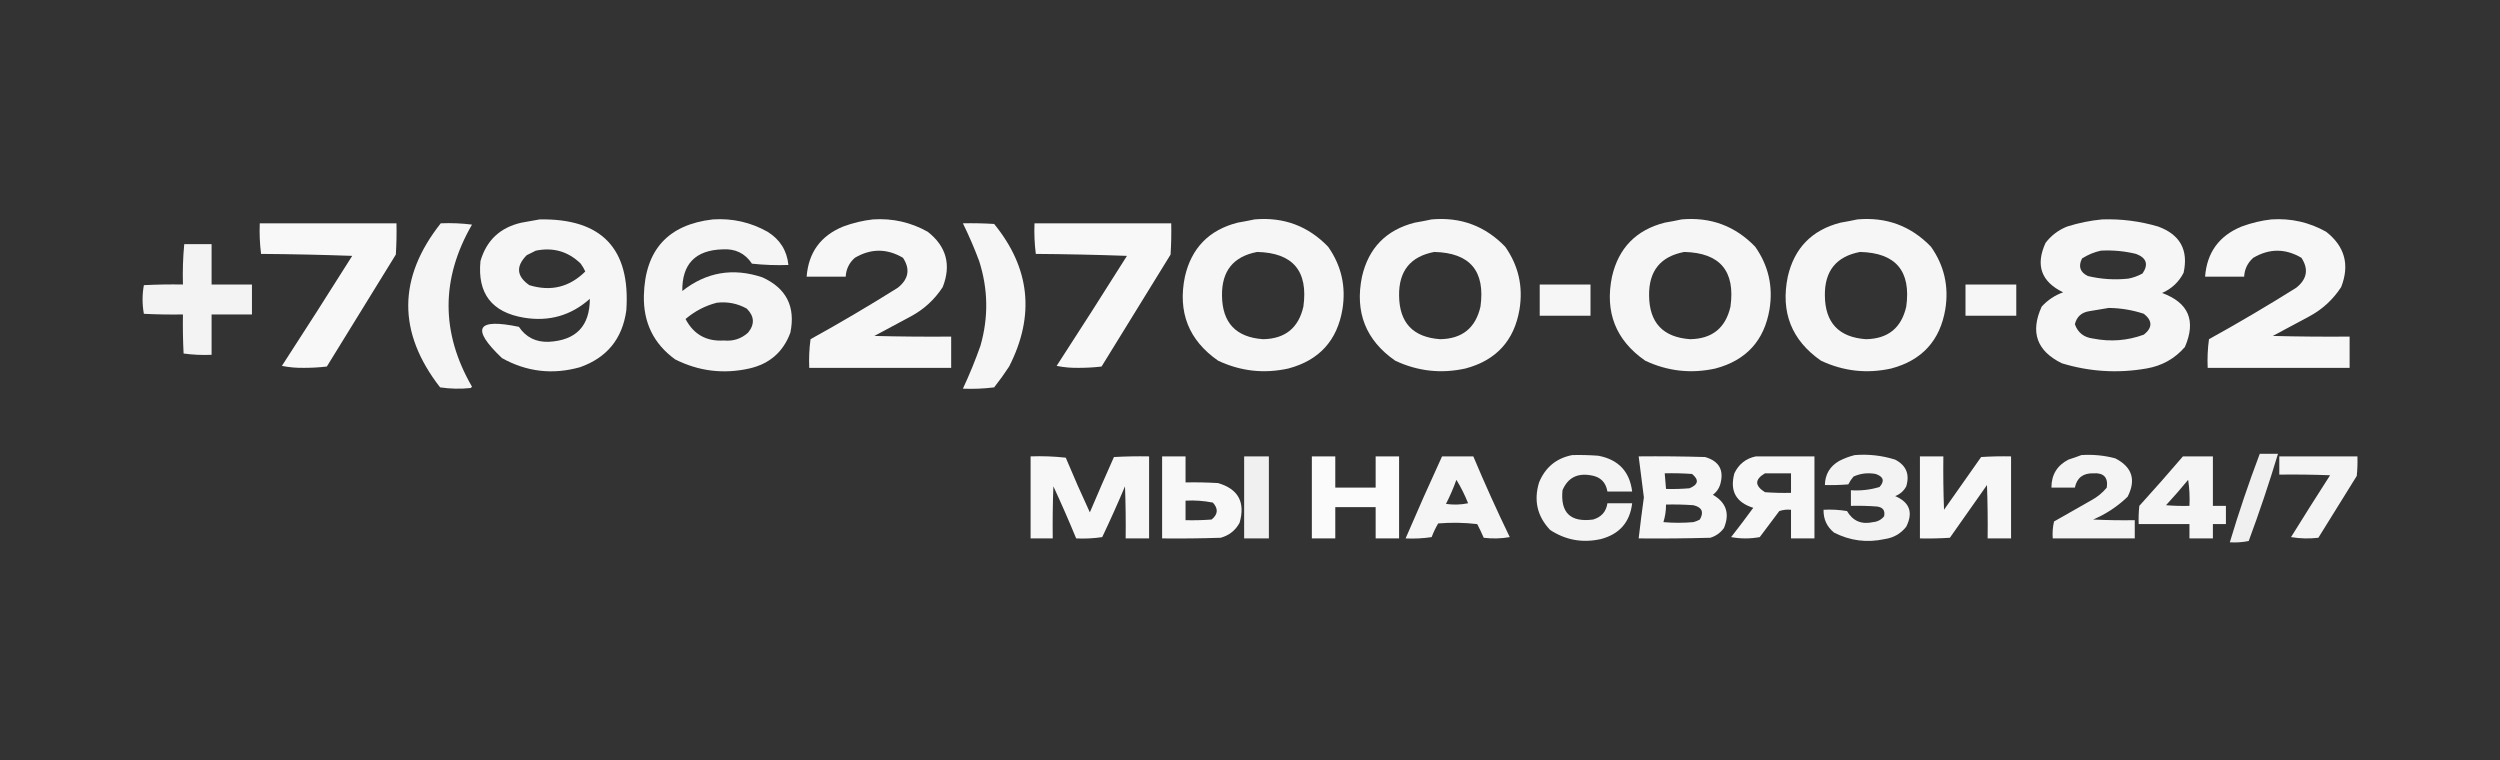 <?xml version="1.0" encoding="UTF-8"?>
<!DOCTYPE svg PUBLIC "-//W3C//DTD SVG 1.1//EN" "http://www.w3.org/Graphics/SVG/1.1/DTD/svg11.dtd">
<svg xmlns="http://www.w3.org/2000/svg" version="1.1" width="1920px" height="584px" style="shape-rendering:geometricPrecision; text-rendering:geometricPrecision; image-rendering:optimizeQuality; fill-rule:evenodd; clip-rule:evenodd" xmlns:xlink="http://www.w3.org/1999/xlink">
<rect width="100%" height="100%" fill="#333333" stroke="none"/>
<g><path style="opacity:0.954" fill="#fefffe" d="M 414.5,168.5 C 462.204,167.701 484.37,191.035 481,238.5C 477.961,260.203 466.128,274.703 445.5,282C 424.469,287.923 404.469,285.59 385.5,275C 361.562,252.213 365.895,244.213 398.5,251C 403.947,259.057 411.614,262.89 421.5,262.5C 442.456,261.379 452.956,250.379 453,229.5C 438.586,242.316 421.752,247.149 402.5,244C 377.719,239.894 366.552,225.394 369,200.5C 373.642,184.528 384.142,174.695 400.5,171C 405.315,170.197 409.981,169.363 414.5,168.5 Z M 411.5,192.5 C 424.913,189.781 436.413,193.114 446,202.5C 447.366,204.37 448.533,206.37 449.5,208.5C 437.34,220.568 423.007,224.068 406.5,219C 396.718,212.18 396.051,204.513 404.5,196C 406.925,194.787 409.259,193.621 411.5,192.5 Z"/></g>
<g><path style="opacity:0.953" fill="#fefffe" d="M 547.5,168.5 C 562.502,167.532 576.502,170.699 589.5,178C 599.039,183.92 604.372,192.42 605.5,203.5C 596.143,203.832 586.81,203.498 577.5,202.5C 572.255,194.567 564.755,190.9 555,191.5C 534.071,192.093 523.738,202.76 524,223.5C 542.485,208.942 562.985,205.442 585.5,213C 603.928,221.355 611.095,235.522 607,255.5C 601.548,270.276 591.048,279.443 575.5,283C 555.624,287.447 536.624,285.113 518.5,276C 502.025,264.047 494.025,247.714 494.5,227C 495.355,191.989 513.021,172.489 547.5,168.5 Z M 550.5,232.5 C 558.717,231.547 566.384,233.047 573.5,237C 579.418,242.9 579.751,249.066 574.5,255.5C 569.243,260.196 563.077,262.196 556,261.5C 542.548,262.359 532.714,256.859 526.5,245C 533.612,238.946 541.612,234.779 550.5,232.5 Z"/></g>
<g><path style="opacity:0.959" fill="#fefffe" d="M 670.5,168.5 C 685.467,167.526 699.467,170.693 712.5,178C 726.86,189.27 730.693,203.436 724,220.5C 717.737,230.097 709.57,237.597 699.5,243C 690.167,248 680.833,253 671.5,258C 691.164,258.5 710.831,258.667 730.5,258.5C 730.5,266.5 730.5,274.5 730.5,282.5C 694.167,282.5 657.833,282.5 621.5,282.5C 621.169,275.137 621.503,267.803 622.5,260.5C 645.224,247.931 667.557,234.764 689.5,221C 697.849,214.353 699.183,206.686 693.5,198C 681.195,190.728 668.862,190.728 656.5,198C 652.154,201.858 649.821,206.692 649.5,212.5C 639.5,212.5 629.5,212.5 619.5,212.5C 620.92,193.913 630.254,181.079 647.5,174C 655.077,171.19 662.743,169.357 670.5,168.5 Z"/></g>
<g><path style="opacity:0.957" fill="#fefffe" d="M 963.5,168.5 C 985.795,166.539 1004.63,173.539 1020,189.5C 1030.16,203.937 1033.82,219.937 1031,237.5C 1026.96,261.544 1013.12,276.711 989.5,283C 970.804,287.145 952.804,285.145 935.5,277C 912.915,261.271 904.415,239.771 910,212.5C 915.055,190.445 928.555,176.611 950.5,171C 954.988,170.24 959.322,169.406 963.5,168.5 Z M 965.5,193.5 C 992.972,194.146 1004.81,208.146 1001,235.5C 997.254,251.906 986.921,260.239 970,260.5C 949.182,259.016 938.682,247.849 938.5,227C 938.238,208.117 947.238,196.95 965.5,193.5 Z"/></g>
<g><path style="opacity:0.957" fill="#fefffe" d="M 1099.5,168.5 C 1121.79,166.539 1140.63,173.539 1156,189.5C 1166.16,203.937 1169.82,219.937 1167,237.5C 1162.96,261.544 1149.12,276.711 1125.5,283C 1106.8,287.145 1088.8,285.145 1071.5,277C 1048.91,261.271 1040.41,239.771 1046,212.5C 1051.06,190.445 1064.56,176.611 1086.5,171C 1090.99,170.24 1095.32,169.406 1099.5,168.5 Z M 1101.5,193.5 C 1128.97,194.146 1140.81,208.146 1137,235.5C 1133.25,251.906 1122.92,260.239 1106,260.5C 1085.18,259.016 1074.68,247.849 1074.5,227C 1074.24,208.117 1083.24,196.95 1101.5,193.5 Z"/></g>
<g><path style="opacity:0.957" fill="#fefffe" d="M 1291.5,168.5 C 1313.79,166.539 1332.63,173.539 1348,189.5C 1358.16,203.937 1361.82,219.937 1359,237.5C 1354.96,261.544 1341.12,276.711 1317.5,283C 1298.8,287.145 1280.8,285.145 1263.5,277C 1240.91,261.271 1232.41,239.771 1238,212.5C 1243.06,190.445 1256.56,176.611 1278.5,171C 1282.99,170.24 1287.32,169.406 1291.5,168.5 Z M 1293.5,193.5 C 1320.97,194.146 1332.81,208.146 1329,235.5C 1325.25,251.906 1314.92,260.239 1298,260.5C 1277.18,259.016 1266.68,247.849 1266.5,227C 1266.24,208.117 1275.24,196.95 1293.5,193.5 Z"/></g>
<g><path style="opacity:0.957" fill="#fefffe" d="M 1426.5,168.5 C 1448.79,166.539 1467.63,173.539 1483,189.5C 1493.16,203.937 1496.82,219.937 1494,237.5C 1489.96,261.544 1476.12,276.711 1452.5,283C 1433.8,287.145 1415.8,285.145 1398.5,277C 1375.91,261.271 1367.41,239.771 1373,212.5C 1378.06,190.445 1391.56,176.611 1413.5,171C 1417.99,170.24 1422.32,169.406 1426.5,168.5 Z M 1428.5,193.5 C 1455.97,194.146 1467.81,208.146 1464,235.5C 1460.25,251.906 1449.92,260.239 1433,260.5C 1412.18,259.016 1401.68,247.849 1401.5,227C 1401.24,208.117 1410.24,196.95 1428.5,193.5 Z"/></g>
<g><path style="opacity:0.957" fill="#fefffe" d="M 1614.5,168.5 C 1629.15,168.028 1643.49,169.861 1657.5,174C 1674.34,180.184 1680.84,192.018 1677,209.5C 1673.37,216.58 1667.87,221.747 1660.5,225C 1680.9,232.497 1686.73,246.33 1678,266.5C 1670.2,275.485 1660.37,280.985 1648.5,283C 1626.5,286.833 1604.83,285.5 1583.5,279C 1564.24,269.567 1559.08,255.067 1568,235.5C 1572.56,230.466 1578.06,226.799 1584.5,224.5C 1567.61,216.344 1563.11,203.677 1571,186.5C 1575.32,180.86 1580.82,176.694 1587.5,174C 1596.45,171.178 1605.45,169.344 1614.5,168.5 Z M 1613.5,192.5 C 1622.64,192.007 1631.64,192.841 1640.5,195C 1648.53,198.03 1650.19,203.03 1645.5,210C 1642.05,211.927 1638.39,213.261 1634.5,214C 1624.03,215.096 1613.69,214.429 1603.5,212C 1597.46,209.068 1595.96,204.568 1599,198.5C 1603.55,195.601 1608.38,193.601 1613.5,192.5 Z M 1619.5,236.5 C 1628.75,236.597 1637.75,238.097 1646.5,241C 1653.17,246.333 1653.17,251.667 1646.5,257C 1633.82,261.65 1620.82,262.65 1607.5,260C 1600.46,259.169 1595.79,255.502 1593.5,249C 1594.91,243.255 1598.58,239.921 1604.5,239C 1609.62,238.075 1614.62,237.241 1619.5,236.5 Z"/></g>
<g><path style="opacity:0.959" fill="#fefffe" d="M 1744.5,168.5 C 1759.47,167.526 1773.47,170.693 1786.5,178C 1800.86,189.27 1804.69,203.436 1798,220.5C 1791.74,230.097 1783.57,237.597 1773.5,243C 1764.17,248 1754.83,253 1745.5,258C 1765.16,258.5 1784.83,258.667 1804.5,258.5C 1804.5,266.5 1804.5,274.5 1804.5,282.5C 1768.17,282.5 1731.83,282.5 1695.5,282.5C 1695.17,275.137 1695.5,267.803 1696.5,260.5C 1719.22,247.931 1741.56,234.764 1763.5,221C 1771.85,214.353 1773.18,206.686 1767.5,198C 1755.19,190.728 1742.86,190.728 1730.5,198C 1726.15,201.858 1723.82,206.692 1723.5,212.5C 1713.5,212.5 1703.5,212.5 1693.5,212.5C 1694.92,193.913 1704.25,181.079 1721.5,174C 1729.08,171.19 1736.74,169.357 1744.5,168.5 Z"/></g>
<g><path style="opacity:0.964" fill="#fefffe" d="M 199.5,171.5 C 234.5,171.5 269.5,171.5 304.5,171.5C 304.666,179.507 304.5,187.507 304,195.5C 286.333,224.167 268.667,252.833 251,281.5C 245.412,282.156 239.745,282.489 234,282.5C 228,282.648 222.167,282.148 216.5,281C 234.697,252.967 252.697,224.801 270.5,196.5C 247.174,195.667 223.84,195.167 200.5,195C 199.518,187.253 199.185,179.42 199.5,171.5 Z"/></g>
<g><path style="opacity:0.951" fill="#fefffe" d="M 338.5,171.5 C 346.528,171.169 354.528,171.502 362.5,172.5C 338.514,214.022 338.514,255.522 362.5,297C 362.167,297.333 361.833,297.667 361.5,298C 353.587,298.814 345.754,298.647 338,297.5C 305.214,255.36 305.381,213.36 338.5,171.5 Z"/></g>
<g><path style="opacity:0.955" fill="#fefffe" d="M 739.5,171.5 C 747.507,171.334 755.507,171.5 763.5,172C 791.168,205.912 795.001,242.412 775,281.5C 771.412,287.01 767.578,292.343 763.5,297.5C 755.528,298.498 747.528,298.831 739.5,298.5C 744.534,287.76 749.034,276.76 753,265.5C 759.238,243.73 758.904,222.063 752,200.5C 748.303,190.557 744.136,180.891 739.5,171.5 Z"/></g>
<g><path style="opacity:0.964" fill="#fefffe" d="M 794.5,171.5 C 829.5,171.5 864.5,171.5 899.5,171.5C 899.666,179.507 899.5,187.507 899,195.5C 881.333,224.167 863.667,252.833 846,281.5C 840.412,282.156 834.745,282.489 829,282.5C 823,282.648 817.167,282.148 811.5,281C 829.697,252.967 847.697,224.801 865.5,196.5C 842.174,195.667 818.84,195.167 795.5,195C 794.518,187.253 794.185,179.42 794.5,171.5 Z"/></g>
<g><path style="opacity:0.941" fill="#fefffe" d="M 141.5,187.5 C 148.5,187.5 155.5,187.5 162.5,187.5C 162.5,197.833 162.5,208.167 162.5,218.5C 172.833,218.5 183.167,218.5 193.5,218.5C 193.5,226.167 193.5,233.833 193.5,241.5C 183.167,241.5 172.833,241.5 162.5,241.5C 162.5,251.833 162.5,262.167 162.5,272.5C 155.245,272.813 148.079,272.48 141,271.5C 140.5,261.506 140.334,251.506 140.5,241.5C 130.494,241.666 120.494,241.5 110.5,241C 109.167,233.667 109.167,226.333 110.5,219C 120.494,218.5 130.494,218.334 140.5,218.5C 140.192,208.085 140.525,197.751 141.5,187.5 Z"/></g>
<g><path style="opacity:0.955" fill="#fefffe" d="M 1182.5,218.5 C 1195.5,218.5 1208.5,218.5 1221.5,218.5C 1221.5,226.5 1221.5,234.5 1221.5,242.5C 1208.5,242.5 1195.5,242.5 1182.5,242.5C 1182.5,234.5 1182.5,226.5 1182.5,218.5 Z"/></g>
<g><path style="opacity:0.955" fill="#fefffe" d="M 1509.5,218.5 C 1522.5,218.5 1535.5,218.5 1548.5,218.5C 1548.5,226.5 1548.5,234.5 1548.5,242.5C 1535.5,242.5 1522.5,242.5 1509.5,242.5C 1509.5,234.5 1509.5,226.5 1509.5,218.5 Z"/></g>
<g><path style="opacity:0.922" fill="#fefffe" d="M 1735.5,348.5 C 1740.17,348.5 1744.83,348.5 1749.5,348.5C 1742.71,371.04 1735.21,393.373 1727,415.5C 1722.26,416.469 1717.43,416.803 1712.5,416.5C 1719.37,393.56 1727.04,370.894 1735.5,348.5 Z"/></g>
<g><path style="opacity:0.942" fill="#fefffe" d="M 1207.5,349.5 C 1214.17,349.334 1220.84,349.5 1227.5,350C 1242.93,352.924 1251.59,362.09 1253.5,377.5C 1247.17,377.5 1240.83,377.5 1234.5,377.5C 1233.28,370.203 1228.95,366.037 1221.5,365C 1211.19,363.237 1204.02,367.07 1200,376.5C 1198.31,393.807 1206.14,401.307 1223.5,399C 1229.88,397.123 1233.55,392.956 1234.5,386.5C 1240.83,386.5 1247.17,386.5 1253.5,386.5C 1251.8,401.037 1243.8,410.204 1229.5,414C 1215.43,417.156 1202.43,414.823 1190.5,407C 1180.61,396.592 1177.78,384.425 1182,370.5C 1186.79,358.872 1195.29,351.872 1207.5,349.5 Z"/></g>
<g><path style="opacity:0.938" fill="#fefffe" d="M 1424.5,349.5 C 1435.1,348.661 1445.43,349.828 1455.5,353C 1463.96,357.424 1466.79,364.258 1464,373.5C 1462.11,377.058 1459.27,379.558 1455.5,381C 1466.62,385.76 1469.46,393.593 1464,404.5C 1459.82,409.844 1454.32,413.011 1447.5,414C 1433.87,417.004 1420.87,415.338 1408.5,409C 1402.97,404.45 1400.31,398.617 1400.5,391.5C 1406.54,391.171 1412.54,391.504 1418.5,392.5C 1422.97,400.137 1429.64,402.97 1438.5,401C 1441.97,400.681 1444.81,399.181 1447,396.5C 1447.92,392.079 1446.09,389.579 1441.5,389C 1434.84,388.5 1428.17,388.334 1421.5,388.5C 1421.5,384.5 1421.5,380.5 1421.5,376.5C 1429.02,377.011 1436.36,376.178 1443.5,374C 1447.56,369.401 1446.56,366.068 1440.5,364C 1434.57,362.89 1428.91,363.556 1423.5,366C 1421.92,367.828 1420.59,369.828 1419.5,372C 1413.51,372.499 1407.51,372.666 1401.5,372.5C 1401.7,364.264 1405.37,358.097 1412.5,354C 1416.43,351.972 1420.43,350.472 1424.5,349.5 Z"/></g>
<g><path style="opacity:0.944" fill="#fefffe" d="M 1598.5,349.5 C 1607.33,348.92 1616,349.753 1624.5,352C 1637.49,358.645 1640.66,368.478 1634,381.5C 1626.28,388.948 1617.45,394.781 1607.5,399C 1618.16,399.5 1628.83,399.667 1639.5,399.5C 1639.5,404.167 1639.5,408.833 1639.5,413.5C 1618.5,413.5 1597.5,413.5 1576.5,413.5C 1576.17,409.116 1576.51,404.783 1577.5,400.5C 1587.17,395 1596.83,389.5 1606.5,384C 1610.92,381.588 1614.75,378.422 1618,374.5C 1619.15,366.624 1615.65,362.957 1607.5,363.5C 1599.7,363.378 1595.04,367.045 1593.5,374.5C 1587.5,374.5 1581.5,374.5 1575.5,374.5C 1575.47,364.697 1579.8,357.531 1588.5,353C 1591.98,351.897 1595.31,350.731 1598.5,349.5 Z"/></g>
<g><path style="opacity:0.958" fill="#fefffe" d="M 791.5,350.5 C 800.525,350.168 809.525,350.502 818.5,351.5C 824.409,365.648 830.576,379.648 837,393.5C 843.038,379.26 849.204,365.093 855.5,351C 864.494,350.5 873.494,350.334 882.5,350.5C 882.5,371.5 882.5,392.5 882.5,413.5C 876.5,413.5 870.5,413.5 864.5,413.5C 864.667,400.163 864.5,386.829 864,373.5C 858.458,386.626 852.624,399.626 846.5,412.5C 839.866,413.497 833.2,413.83 826.5,413.5C 820.967,400.079 815.134,386.745 809,373.5C 808.5,386.829 808.333,400.163 808.5,413.5C 802.833,413.5 797.167,413.5 791.5,413.5C 791.5,392.5 791.5,371.5 791.5,350.5 Z"/></g>
<g><path style="opacity:0.962" fill="#fefffe" d="M 892.5,350.5 C 898.5,350.5 904.5,350.5 910.5,350.5C 910.5,357.167 910.5,363.833 910.5,370.5C 918.84,370.334 927.173,370.5 935.5,371C 951.046,375.586 956.546,385.753 952,401.5C 948.837,407.344 944.004,411.177 937.5,413C 922.504,413.5 907.504,413.667 892.5,413.5C 892.5,392.5 892.5,371.5 892.5,350.5 Z M 910.5,384.5 C 917.589,384.116 924.589,384.616 931.5,386C 935.769,390.709 935.436,395.042 930.5,399C 923.842,399.5 917.175,399.666 910.5,399.5C 910.5,394.5 910.5,389.5 910.5,384.5 Z"/></g>
<g><path style="opacity:0.925" fill="#fefffe" d="M 955.5,350.5 C 961.833,350.5 968.167,350.5 974.5,350.5C 974.5,371.5 974.5,392.5 974.5,413.5C 968.167,413.5 961.833,413.5 955.5,413.5C 955.5,392.5 955.5,371.5 955.5,350.5 Z"/></g>
<g><path style="opacity:0.979" fill="#fefffe" d="M 1007.5,350.5 C 1013.5,350.5 1019.5,350.5 1025.5,350.5C 1025.5,358.5 1025.5,366.5 1025.5,374.5C 1035.83,374.5 1046.17,374.5 1056.5,374.5C 1056.5,366.5 1056.5,358.5 1056.5,350.5C 1062.5,350.5 1068.5,350.5 1074.5,350.5C 1074.5,371.5 1074.5,392.5 1074.5,413.5C 1068.5,413.5 1062.5,413.5 1056.5,413.5C 1056.5,405.5 1056.5,397.5 1056.5,389.5C 1046.17,389.5 1035.83,389.5 1025.5,389.5C 1025.5,397.5 1025.5,405.5 1025.5,413.5C 1019.5,413.5 1013.5,413.5 1007.5,413.5C 1007.5,392.5 1007.5,371.5 1007.5,350.5 Z"/></g>
<g><path style="opacity:0.95" fill="#fefffe" d="M 1107.5,350.5 C 1115.5,350.5 1123.5,350.5 1131.5,350.5C 1140.27,371.372 1149.6,392.038 1159.5,412.5C 1152.86,413.664 1146.19,413.831 1139.5,413C 1137.98,409.455 1136.31,405.955 1134.5,402.5C 1124.52,401.334 1114.52,401.168 1104.5,402C 1102.55,405.354 1100.88,408.854 1099.5,412.5C 1092.87,413.497 1086.2,413.83 1079.5,413.5C 1088.55,392.393 1097.89,371.393 1107.5,350.5 Z M 1118.5,368.5 C 1121.98,374.129 1124.98,380.129 1127.5,386.5C 1121.86,387.663 1116.2,387.83 1110.5,387C 1113.58,381.002 1116.25,374.835 1118.5,368.5 Z"/></g>
<g><path style="opacity:0.957" fill="#fefffe" d="M 1258.5,350.5 C 1275.5,350.333 1292.5,350.5 1309.5,351C 1320.51,354.18 1324.34,361.347 1321,372.5C 1319.94,375.562 1318.11,378.062 1315.5,380C 1325.78,385.921 1328.61,394.421 1324,405.5C 1321.31,409.194 1317.81,411.694 1313.5,413C 1295.17,413.5 1276.84,413.667 1258.5,413.5C 1259.69,402.99 1261.03,392.49 1262.5,382C 1261.11,371.498 1259.78,360.998 1258.5,350.5 Z M 1278.5,363.5 C 1285.51,363.334 1292.51,363.5 1299.5,364C 1305.01,368.522 1304.34,372.189 1297.5,375C 1291.51,375.499 1285.51,375.666 1279.5,375.5C 1279.17,371.5 1278.83,367.5 1278.5,363.5 Z M 1279.5,387.5 C 1286.51,387.334 1293.51,387.5 1300.5,388C 1307.1,389.528 1308.77,393.194 1305.5,399C 1303.91,399.862 1302.25,400.529 1300.5,401C 1292.83,401.667 1285.17,401.667 1277.5,401C 1278.86,396.638 1279.53,392.138 1279.5,387.5 Z"/></g>
<g><path style="opacity:0.96" fill="#fefffe" d="M 1348.5,350.5 C 1363.5,350.5 1378.5,350.5 1393.5,350.5C 1393.5,371.5 1393.5,392.5 1393.5,413.5C 1387.5,413.5 1381.5,413.5 1375.5,413.5C 1375.5,406.167 1375.5,398.833 1375.5,391.5C 1372.43,391.183 1369.43,391.516 1366.5,392.5C 1361.5,399.167 1356.5,405.833 1351.5,412.5C 1344.17,413.833 1336.83,413.833 1329.5,412.5C 1335.29,405.09 1340.95,397.59 1346.5,390C 1333.17,385.847 1328.34,377.014 1332,363.5C 1335.41,356.393 1340.91,352.06 1348.5,350.5 Z M 1355.5,363.5 C 1362.17,363.5 1368.83,363.5 1375.5,363.5C 1375.5,368.5 1375.5,373.5 1375.5,378.5C 1368.83,378.666 1362.16,378.5 1355.5,378C 1347.53,373.027 1347.53,368.193 1355.5,363.5 Z"/></g>
<g><path style="opacity:0.959" fill="#fefffe" d="M 1474.5,350.5 C 1480.5,350.5 1486.5,350.5 1492.5,350.5C 1492.33,364.171 1492.5,377.837 1493,391.5C 1502.5,378 1512,364.5 1521.5,351C 1529.16,350.5 1536.83,350.334 1544.5,350.5C 1544.5,371.5 1544.5,392.5 1544.5,413.5C 1538.5,413.5 1532.5,413.5 1526.5,413.5C 1526.67,399.829 1526.5,386.163 1526,372.5C 1516.5,386 1507,399.5 1497.5,413C 1489.84,413.5 1482.17,413.666 1474.5,413.5C 1474.5,392.5 1474.5,371.5 1474.5,350.5 Z"/></g>
<g><path style="opacity:0.953" fill="#fefffe" d="M 1676.5,350.5 C 1684.17,350.5 1691.83,350.5 1699.5,350.5C 1699.5,363.167 1699.5,375.833 1699.5,388.5C 1702.83,388.5 1706.17,388.5 1709.5,388.5C 1709.5,393.167 1709.5,397.833 1709.5,402.5C 1706.17,402.5 1702.83,402.5 1699.5,402.5C 1699.5,406.167 1699.5,409.833 1699.5,413.5C 1693.5,413.5 1687.5,413.5 1681.5,413.5C 1681.5,409.833 1681.5,406.167 1681.5,402.5C 1668.5,402.5 1655.5,402.5 1642.5,402.5C 1642.33,397.821 1642.5,393.155 1643,388.5C 1654.38,375.962 1665.54,363.295 1676.5,350.5 Z M 1680.5,368.5 C 1681.49,374.979 1681.82,381.646 1681.5,388.5C 1675.49,388.666 1669.49,388.499 1663.5,388C 1669.38,381.628 1675.04,375.128 1680.5,368.5 Z"/></g>
<g><path style="opacity:0.944" fill="#fefffe" d="M 1750.5,350.5 C 1770.5,350.5 1790.5,350.5 1810.5,350.5C 1810.67,355.511 1810.5,360.511 1810,365.5C 1800.17,381.333 1790.33,397.167 1780.5,413C 1773.48,413.831 1766.48,413.664 1759.5,412.5C 1769.38,396.582 1779.38,380.749 1789.5,365C 1776.5,364.5 1763.5,364.333 1750.5,364.5C 1750.5,359.833 1750.5,355.167 1750.5,350.5 Z"/></g>
</svg>
